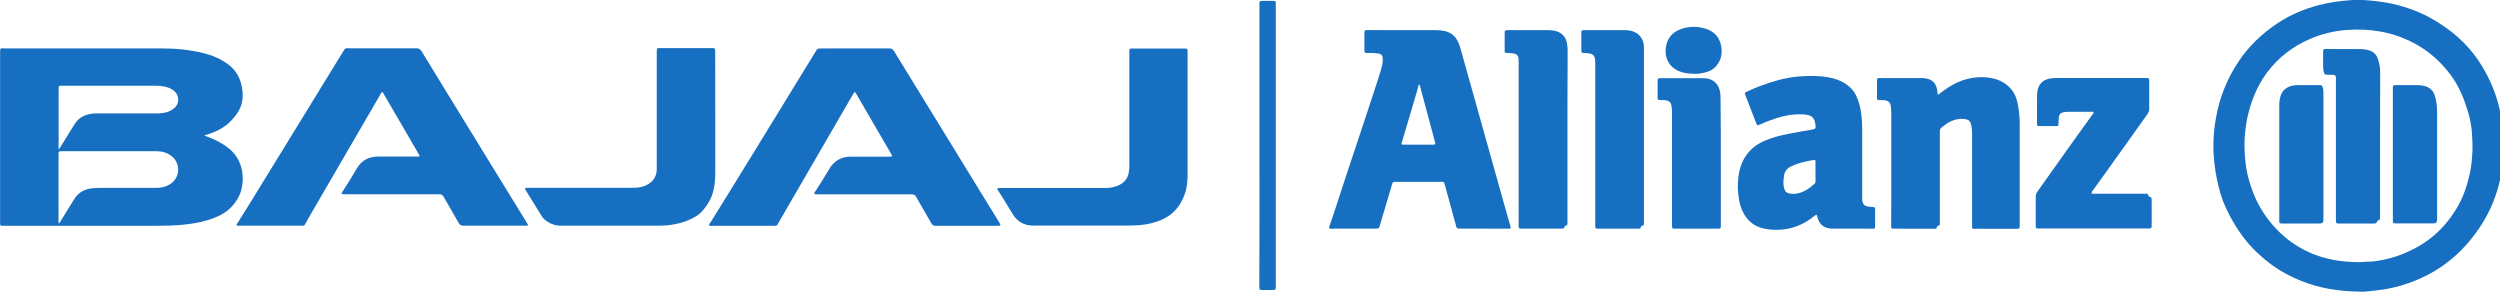 <?xml version="1.0" encoding="utf-8"?>
<!-- Generator: Adobe Illustrator 27.5.0, SVG Export Plug-In . SVG Version: 6.00 Build 0)  -->
<svg version="1.1" id="Слой_1" xmlns="http://www.w3.org/2000/svg" xmlns:xlink="http://www.w3.org/1999/xlink" x="0px" y="0px"
	 viewBox="0 0 2520 294" style="enable-background:new 0 0 2520 294;" xml:space="preserve">
<style type="text/css">
	.st0{fill:#176FC1;}
</style>
<g>
	<g>
		<path class="st0" d="M206.3,136.8c1.9,0.7,3.9,1.4,5.8,2.2c6.7,2.7,12.9,6,18.6,10.6c7.5,6.1,11.8,13.9,13.4,23.3
			c1.1,6.5,0.7,13-1.1,19.3c-1.6,5.8-4.7,10.8-8.7,15.3c-6.7,7.6-15.6,11.5-25,14.4c-8.4,2.6-17,3.9-25.8,4.7c-8.5,0.8-17,1-25.4,1
			c-51.5,0-103,0-154.5,0c-0.2,0-0.5,0-0.7,0c-2.6,0-2.8-0.3-2.8-2.9c0-2.7,0-5.3,0-8c0-54.7,0-109.3,0-164c0-4.6,0.5-4.1,4-3.9
			c1.2,0.1,2.5,0,3.7,0c51.7,0,103.3,0.1,155,0c14.1,0,28.1,1.3,41.8,4.6c9.4,2.3,18.1,5.9,25.9,11.9c8.1,6.1,12.1,14.4,13.6,24.1
			c0.6,3.8,0.7,7.6,0.2,11.4c-1,7.7-5,13.9-10,19.5c-6.5,7.3-14.7,11.8-23.9,14.8c-1.3,0.4-2.7,0.8-4,1.2
			C206.4,136.4,206.4,136.6,206.3,136.8z M59.5,225.4c0.5-0.8,0.9-1.3,1.2-1.8c4.9-7.9,9.6-15.8,14.6-23.6c4-6.2,10-9.3,17.2-10.2
			c3.5-0.4,7-0.4,10.5-0.4c18.2,0,36.5,0,54.7,0c5,0,9.5-1.1,13.8-3.8c10.2-6.5,10.9-20.9,1.4-28.3c-4.7-3.7-10.1-4.9-15.9-4.9
			c-31.4,0-62.8,0-94.2,0c-3.8,0-3.8,0-3.8,3.7c0,22.2,0,44.3,0,66.5C59,223.4,58.8,224.3,59.5,225.4z M59,150.6
			c1.3-1.2,1.9-2.5,2.7-3.7c4.6-7.4,9.1-14.8,13.7-22.1c2.7-4.2,6.4-7.1,11.2-8.8c3.4-1.2,6.9-1.7,10.5-1.7c18.8,0,37.6,0,56.5,0
			c2.6,0,5.2,0.1,7.7-0.1c5.3-0.3,10.3-1.7,14.5-5.3c4.1-3.5,5.1-10,2.1-14.5c-2.2-3.4-5.5-5.2-9.2-6.4c-4-1.2-8.2-1.6-12.3-1.6
			c-31.1,0-62.3,0-93.4,0c-3.9,0-3.9,0-3.9,3.8c0,18.1,0,36.1,0,54.2C59,146.4,59,148.3,59,150.6z"/>
		<path class="st0" d="M423.2,157.3c-12.6-21.6-25-43.2-37.6-64.6c-1.3,0.6-1.7,1.6-2.2,2.5c-11.9,20.5-23.8,41.1-35.8,61.6
			c-11.8,20.3-23.6,40.6-35.4,60.9c-1.5,2.7-3.1,5.3-4.5,8.1c-0.6,1.2-1.4,1.8-2.7,1.7c-0.4,0-0.8,0-1.2,0c-20.7,0-41.5,0-62.2,0
			c-1,0-2.4,0.5-3-0.6c-0.5-1,0.7-1.8,1.2-2.6c5.1-8.2,10.2-16.4,15.3-24.6c11.2-18.2,22.3-36.3,33.5-54.5
			c17.4-28.4,34.9-56.8,52.3-85.2c2-3.2,4-6.3,5.9-9.6c0.8-1.4,1.9-1.9,3.5-1.8c1.4,0.1,2.8,0.1,4.2,0.1c21.7,0,43.5,0,65.2,0
			c2.5,0,3.9,0.8,5.2,2.9c13.7,22.5,27.6,45,41.4,67.6c17,27.7,34,55.4,51,83c4.6,7.5,9.2,15,13.9,22.6c0.2,0.4,0.5,0.7,0.7,1.1
			c0.6,1.1,0.4,1.5-0.9,1.6c-0.6,0.1-1.2,0-1.7,0c-20.7,0-41.3-0.1-62,0c-2.5,0-3.9-0.8-5.1-3c-4.9-8.7-10-17.3-14.9-26
			c-1.1-2-2.5-2.7-4.8-2.7c-31.5,0.1-63,0-94.5,0c-0.9,0-1.8,0-2.7-0.1c-0.9-0.1-1.1-0.7-0.7-1.4c0.2-0.4,0.4-0.7,0.6-1.1
			c5.1-7.7,9.9-15.6,14.6-23.6c4.8-8.1,12.1-11.7,21.2-11.8c13-0.1,26,0,39,0C420.9,157.8,421.9,158,423.2,157.3z"/>
		<path class="st0" d="M861.8,48.8c11.5,0,23,0.1,34.5,0c2.3,0,3.7,0.7,4.8,2.6c15.4,25.2,30.8,50.3,46.3,75.4
			c14,22.8,28,45.6,42,68.4c6.1,9.9,12.1,19.7,18.2,29.6c0.2,0.4,0.4,0.7,0.6,1.1c0.4,0.9,0.2,1.5-0.8,1.6c-0.7,0.1-1.3,0.1-2,0.1
			c-20.8,0-41.7,0-62.5,0c-2,0-3.1-0.7-4.1-2.5c-5-8.9-10.3-17.7-15.3-26.6c-1.1-1.9-2.4-2.6-4.6-2.6c-31.2,0.1-62.5,0-93.7,0
			c-0.6,0-1.2,0-1.7,0c-0.9-0.1-2,0.3-2.5-0.7c-0.4-0.9,0.4-1.7,0.9-2.4c4.9-7.3,9.5-14.9,14-22.5c5-8.4,12.3-12.4,21.9-12.4
			c12.9-0.1,25.8,0,38.7,0c3.2,0,3.3-0.2,1.7-2.9c-11.7-20.2-23.4-40.3-35.2-60.5c-0.1-0.2-0.2-0.4-0.4-0.7
			c-0.8-1.2-1.2-1.3-1.9-0.1c-1.1,1.8-2.1,3.6-3.2,5.4c-9.5,16.4-19,32.7-28.5,49.1c-14.6,25.2-29.3,50.4-43.9,75.7
			c-2.3,3.9-1.2,3.7-6.3,3.7c-20.2,0-40.3,0-60.5,0c-1.1,0-2.7,0.6-3.3-0.5c-0.8-1.2,0.7-2.2,1.4-3.2c5.2-8.5,10.5-17,15.8-25.5
			c10.6-17.2,21.1-34.3,31.7-51.5c12.6-20.5,25.2-41,37.8-61.6c7.1-11.6,14.2-23.1,21.3-34.7c0.9-1.5,2.1-1.7,3.5-1.7
			C838.3,48.8,850,48.7,861.8,48.8C861.8,48.8,861.8,48.8,861.8,48.8z"/>
		<path class="st0" d="M2379.6,294c-22.3-0.3-41.6-3.4-60.1-10.9c-14.2-5.7-27.3-13.4-38.7-23.4c-6.3-5.5-12.4-11.4-17.6-18.1
			c-4.4-5.7-8.6-11.7-12.2-18c-4.9-8.6-9.4-17.5-12.3-27c-3.3-10.8-5.5-21.8-6.7-33c-0.7-6.2-1-12.4-0.9-18.7
			c0.1-8.9,1.1-17.8,2.7-26.6c3.6-20.3,11.2-39,22.6-56.2c10.2-15.4,23.4-27.9,38.6-38.2c12.6-8.5,26.4-14.4,41.1-18.4
			c11.2-3.1,22.7-4.6,34.2-5.4c8.2-0.6,16.3,0.1,24.4,1c15.8,1.7,30.9,5.7,45.4,12.1c11.1,4.9,21.3,11.4,30.9,18.8
			c17.3,13.4,30.1,30.4,39.1,50.1c5.6,12.2,9.4,24.9,11.5,38.2c1.1,7.2,1.8,14.4,2.1,21.6c0.3,7.5-0.3,14.9-1,22.4
			c-1.2,13.7-4.6,26.9-9.7,39.6c-5.8,14.5-14.1,27.5-24.1,39.5c-10,11.9-21.6,21.9-35,29.9c-10.6,6.3-21.8,11.1-33.6,14.5
			c-7.9,2.3-15.9,4-24,4.8C2389.9,293.4,2383.5,294.2,2379.6,294z M2377.2,264.2c3.1,0.3,6.4-0.5,9.8-0.4c2.8,0,5.7-0.3,8.5-0.7
			c8.7-1.3,17.1-3.4,25.3-6.6c12.3-4.9,23.6-11.2,33.5-19.9c8.6-7.5,15.6-16.2,21.5-25.8c7.2-11.5,11.3-24.3,14.1-37.5
			c1.3-6.1,1.8-12.3,2.2-18.6c0.4-6.6,0.1-13.2-0.3-19.7c-0.5-7.7-1.9-15.3-4.2-22.8c-4-13.1-9-25.5-17.3-36.6
			c-10.3-13.8-22.9-24.9-38.1-32.7c-20.9-10.8-43.3-14.4-66.6-12.7c-13,1-25.7,4-37.7,9.3c-16.8,7.4-31,18.2-42.1,32.8
			c-7.6,10-13,21.1-16.9,33c-5.5,17-7.4,34.5-6,52.3c0.6,8.2,1.8,16.2,4.1,24.1c2.3,8,5.1,15.7,8.9,23c6.6,12.7,15.3,23.8,26.1,33.2
			c8.5,7.4,17.9,13.2,28.3,17.6C2345.3,261.7,2360.9,264.2,2377.2,264.2z"/>
		<path class="st0" d="M1414.1,30.4c11.2,0,22.3,0,33.5,0c2.9,0,5.8,0.3,8.7,0.9c6.2,1.4,10.6,5,13.3,10.7c1.8,3.7,2.8,7.7,3.9,11.6
			c7.4,26.4,14.8,52.8,22.2,79.2c7.1,25.3,14.2,50.7,21.3,76c1.7,5.9,3.4,11.9,5.1,17.8c0.2,0.6,0.4,1.3,0.5,1.9
			c0.4,1.8,0.2,2-1.6,2c-16.1,0-32.2,0-48.2-0.1c-0.5,0-1,0-1.5,0c-2.7,0-2.9-0.1-3.6-2.8c-3.7-13.4-7.4-26.8-11-40.2
			c-1.3-4.8-1.3-4.1-5.3-4.1c-14.6,0-29.2,0-43.7,0c-0.4,0-0.8,0-1.2,0c-2.5,0.1-2.6,0.2-3.3,2.5c-4.1,13.9-8.3,27.8-12.4,41.7
			c-0.9,2.9-0.9,2.9-4,2.9c-13.5,0-27,0-40.5,0c-1.6,0-3.2,0.1-4.7,0.2c-1.9,0-2.2-0.4-1.6-2.2c2.1-6.2,4.2-12.3,6.2-18.5
			c5.7-17.3,11.2-34.7,17.1-52c6.9-20.3,13.4-40.7,20.2-61c2.9-8.5,5.6-17.1,8.3-25.7c1.2-4,2.2-8,2-12.3c-0.1-3.1-1.4-4.5-4.4-5
			c-3.3-0.5-6.6-0.6-10-0.5c-0.7,0-1.3,0-2,0c-1.7-0.1-1.9-0.4-2.1-2.2c0-0.4,0-0.8,0-1.2c0-5.3,0-10.7,0-16c0-3.5,0.2-3.7,3.6-3.7
			C1390.5,30.3,1402.3,30.3,1414.1,30.4C1414.1,30.4,1414.1,30.4,1414.1,30.4z M1430.6,85.1c-0.5,0.2-0.6,0.6-0.7,1
			c-0.7,2.3-1.3,4.7-1.9,7c-5,16.8-9.9,33.5-14.9,50.3c-0.7,2.3-0.7,2.4,1.8,2.4c4.6,0,9.2,0,13.7,0c5.3,0,10.7,0,16,0
			c2.3,0,2.5-0.2,1.9-2.5c-0.7-2.7-1.4-5.3-2.1-8c-4.3-16-8.6-32-12.9-48C1431.2,86.6,1431.2,85.7,1430.6,85.1z"/>
		<path class="st0" d="M1906.4,169.1c0-18.6,0-37.2,0-55.7c0-2.3-0.2-4.5-0.5-6.7c-0.4-3-1.9-4.6-4.8-5.4c-2.1-0.5-4.1-0.3-6.2-0.4
			c-2.6-0.1-2.9-0.2-2.9-2.9c0-5.5,0-11,0-16.5c0-2.5,0.3-2.8,2.7-2.8c14.4,0,28.8,0,43.2,0c1.7,0,3.3,0.3,4.9,0.7
			c4.9,1.2,8,4.2,9.4,9.1c0.4,1.5,0.7,3.1,0.8,4.7c0.1,0.7-0.3,1.7,0.5,2c0.7,0.3,1.2-0.5,1.7-0.9c3-2.3,6.1-4.6,9.4-6.6
			c5.9-3.8,12.3-6.7,19.2-8.3c8.1-1.9,16.3-2.2,24.5-0.5c8.1,1.7,15,5.6,20,12.3c3.6,4.7,5.1,10.4,6.1,16.2c1,5.8,1.5,11.7,1.5,17.7
			c0,33.9,0,67.8,0,101.7c0,3.8,0,3.8-3.7,3.8c-11.4,0-22.8,0-34.2,0c-2.6,0-5.2-0.1-7.7,0.1c-1.8,0.2-2.2-0.2-2.4-2
			c-0.1-0.8,0-1.7,0-2.5c0-30.2,0-60.5,0-90.7c0-3.2-0.2-6.3-0.9-9.4c-0.9-4.2-2.5-5.6-6.8-6.1c-4.8-0.6-9.3,0.3-13.6,2.2
			c-3.4,1.6-6.4,3.8-9.3,6.2c-1.3,1.1-2,2.4-1.9,4.1c0.1,0.7,0,1.3,0,2c0,29.6,0,59.2,0,88.7c0,0.7,0,1.5,0,2.2c0,1.1-0.3,2-1.6,2.1
			c-0.9,0.1-1.3,0.6-1.4,1.5c-0.1,1.2-0.7,1.6-2,1.6c-13.7-0.1-27.3-0.1-41-0.1c-2.9,0-3.1-0.2-3.1-3.1
			C1906.4,208,1906.5,188.6,1906.4,169.1z"/>
		<path class="st0" d="M1877.1,162.1c0,12.4,0,24.8,0,37.2c0,1.2,0,2.3,0.2,3.5c0.6,3.3,2.3,4.9,5.7,5.4c1.6,0.2,3.3,0.3,5,0.5
			c1.9,0.2,2.1,0.4,2.1,2.3c0,5.8,0,11.7,0,17.5c0,1.8-0.3,2-2.1,2c-13.5,0-27,0-40.5-0.1c-1.2,0-2.5,0-3.7-0.2
			c-6.3-1-10.1-4.8-11.7-10.9c-0.9-3.5-0.9-3.5-3.7-1.2c-9.8,7.8-20.7,12.5-33.3,13.4c-7.3,0.5-14.3,0-21.2-2.3
			c-7-2.4-12.2-7.1-15.9-13.4c-3.2-5.5-4.8-11.5-5.5-17.8c-0.3-2.9-0.8-5.8-0.8-8.7c0-12,1.7-23.6,9.1-33.6c4.2-5.7,9.6-9.9,16-12.9
			c8.4-4,17.4-6.2,26.5-8c7.6-1.5,15.2-2.8,22.9-4.1c4.1-0.7,4.3-1.1,3.7-5.3c-0.9-7-3.8-9.4-11.1-10c-9.6-0.7-18.9,0.8-28.1,3.7
			c-5.5,1.8-10.9,3.8-16.1,6.2c-0.2,0.1-0.3,0.1-0.5,0.2c-2.7,1.2-2.9,1.1-4-1.7c-3.5-9.2-7-18.3-10.6-27.5c-1-2.6-1-2.8,1.5-4
			c9.6-4.6,19.7-8.2,30-11.1c8.1-2.3,16.2-3.8,24.6-4.3c9.6-0.6,19.2-0.6,28.6,1.3c7.6,1.5,14.5,4.3,20.3,9.5c2.6,2.3,4.7,5,6.2,8.1
			c2.9,5.9,4.6,12.1,5.4,18.6c0.7,5.3,1,10.6,1,15.9C1877.1,141,1877.1,151.6,1877.1,162.1z M1830,172.9
			C1830,172.9,1830,172.9,1830,172.9c0-2.8,0-5.7,0-8.5c0-0.5,0-1,0-1.5c-0.1-1.7-0.3-1.9-2-1.6c-1.3,0.2-2.6,0.4-3.9,0.7
			c-6.2,1.2-12.3,2.7-18.1,5.4c-4.2,1.9-7,4.9-7.7,9.7c-0.4,2.7-0.7,5.4-0.6,8.2c0.1,1.8,0.4,3.5,0.9,5.2c0.7,2.4,2.2,3.8,4.6,4.4
			c2.4,0.6,4.8,0.6,7.2,0.3c7.2-1,13-4.9,18.3-9.6c1-0.9,1.4-2,1.4-3.3C1830,179.1,1830,176,1830,172.9z"/>
		<path class="st0" d="M721,114.5c0,20.2,0,40.3,0,60.5c0,5.7-0.6,11.5-1.9,17.1c-1.8,7.8-5.7,14.4-10.9,20.3
			c-4,4.6-9.3,7.5-14.9,9.8c-6.7,2.7-13.6,4.2-20.8,4.9c-5.6,0.5-11.1,0.4-16.7,0.4c-30.1,0-60.1,0-90.2,0c-6.6,0-12.2-2.3-17.1-6.6
			c-1.1-0.9-1.9-2.1-2.6-3.3c-4.7-7.6-9.5-15.3-14.2-23c-0.7-1.1-1.5-2.2-2.1-3.4c-0.6-1.2-0.4-1.7,1-1.8c0.9-0.1,1.8-0.1,2.7-0.1
			c34.7,0,69.3,0,104,0c3.5,0,7-0.2,10.4-1.2c4.2-1.3,8-3.3,10.8-6.9c2.3-2.9,3.3-6.3,3.5-10c0.1-1.3,0-2.7,0-4c0-38,0-76,0-114
			c0-5.3,0-4.8,4.7-4.7c12.4,0.1,24.8,0,37.2,0c4.7,0,9.5,0,14.2,0c2.4,0,2.7,0.4,2.8,2.7c0.1,1.2,0,2.5,0,3.7
			C721,75,721,94.7,721,114.5z"/>
		<path class="st0" d="M1197.1,116.1c0,19.9,0,39.8,0,59.7c0,6.8-0.6,13.5-2.9,19.9c-4,11.3-11,20.1-22.1,25.3
			c-7.6,3.5-15.7,5.4-24.1,6c-4.8,0.4-9.7,0.4-14.5,0.4c-30.7,0-61.3,0.1-92,0c-9,0-16-3.9-20.7-11.6c-4.9-8-9.6-16-14.8-23.8
			c-0.2-0.3-0.4-0.6-0.5-0.8c-0.5-0.9-0.2-1.5,0.7-1.6c1-0.1,2-0.1,3-0.1c34.7,0,69.5,0,104.2,0c4.5,0,8.8-0.5,13-2.2
			c5.7-2.3,9.7-6.1,11.2-12.2c0.6-2.7,0.8-5.4,0.8-8.2c0-28.3,0-56.7,0-85c0-9.7,0-19.5,0-29.2c0-0.6,0-1.2,0-1.7
			c0.1-1.8,0.4-2,2.1-2.1c0.5,0,1,0,1.5,0c17.1,0,34.2,0,51.2,0c0.2,0,0.3,0,0.5,0c3.3,0,3.4,0.1,3.4,3.4
			C1197.1,73.5,1197.1,94.8,1197.1,116.1z"/>
		<path class="st0" d="M2108.1,194.8c1,0.7,1.8,0.5,2.6,0.5c17.1,0,34.2,0,51.2,0c0.6,0,1.2,0,1.7,0c1,0,1.8,0.3,1.9,1.5
			c0.1,1,0.7,1.5,1.6,1.6c1.3,0.1,1.6,1,1.7,2.1c0.1,0.7,0.1,1.5,0.1,2.2c0,7.9,0,15.8,0,23.7c0,0.6,0,1.2,0,1.7
			c-0.2,1.8-0.5,2.1-2.3,2.2c-0.7,0-1.3,0-2,0c-36.3,0-72.6,0-109,0c-0.1,0-0.2,0-0.2,0c-3.2,0-3.4-0.1-3.4-3.4c0-9.5,0-19,0-28.5
			c0-1.9,0.5-3.5,1.6-5.1c7.7-10.8,15.3-21.6,23-32.4c10.8-15,21.4-30.2,32.3-45.1c0.6-0.8,1.9-1.7,1.3-2.7
			c-0.5-0.9-1.8-0.4-2.8-0.4c-7.5,0-15,0-22.5,0c-1.8,0-3.7,0.2-5.5,0.6c-2.2,0.5-3.5,1.8-3.9,4c-0.5,2.2-0.4,4.5-0.5,6.7
			c0,2.9-0.2,3.1-2.9,3.1c-5.3,0-10.7,0-16,0c-2.5,0-2.8-0.3-2.8-2.7c0-9.7-0.1-19.3,0.1-29c0.1-4.9,1.4-9.4,5.2-12.8
			c3.2-2.8,7.1-3.5,11.1-3.9c1.1-0.1,2.2-0.1,3.2-0.1c29.9,0,59.8,0,89.7,0c3.8,0,3.8,0,3.8,3.9c0,9.1,0,18.2,0,27.2
			c0,1.9-0.5,3.5-1.6,5.1c-7.2,10.1-14.4,20.2-21.6,30.3c-5.8,8.1-11.5,16.1-17.3,24.2c-5.7,8-11.5,16-17.2,23.9
			C2108.6,193.9,2108.4,194.3,2108.1,194.8z"/>
		<path class="st0" d="M1580,136.6c0,28.5,0,57,0,85.5c0,1.1,0,2.2,0,3.2c0,1.1-0.4,2-1.6,2.1c-0.8,0.1-1.2,0.5-1.3,1.3
			c-0.2,1.5-1.3,1.8-2.6,1.7c-0.5,0-1,0-1.5,0c-12.9,0-25.8,0-38.7,0c-0.6,0-1.2,0-1.7,0c-1.2,0-1.8-0.7-1.8-1.9c0-1,0-2,0-3
			c0-54.1,0-108.1,0-162.2c0-1.4,0-2.8-0.1-4.2c-0.3-3.1-1.8-4.6-4.8-5.2c-2.1-0.4-4.3-0.5-6.5-0.5c-2.4,0-2.7-0.3-2.7-2.5
			c0-5.9,0-11.8,0-17.7c0-2.5,0.4-2.8,3-2.8c6.7,0,13.3,0,20,0c6.9,0,13.8,0,20.7,0c1.8,0,3.7,0.2,5.5,0.4
			c7.8,1.2,12.6,5.9,13.8,13.7c0.3,2.3,0.5,4.6,0.5,7C1580,79.8,1580,108.2,1580,136.6z"/>
		<path class="st0" d="M1657.1,135.9c0,29,0,58,0,87c0,0.8,0,1.7,0,2.5c0,1.1-0.2,2-1.6,2.1c-0.9,0.1-1.4,0.6-1.5,1.4
			c-0.1,1.3-1,1.6-2.1,1.6c-0.6,0-1.2,0-1.7,0c-12.8,0-25.7,0-38.5,0c-0.5,0-1,0-1.5,0c-1.8-0.1-2.1-0.4-2.2-2.2c-0.1-1,0-2,0-3
			c0-53.8,0-107.6,0-161.5c0-1.7,0-3.5-0.4-5.2c-0.6-2.7-2.3-4.2-4.9-4.6c-2.1-0.3-4.1-0.6-6.2-0.6c-2.2,0-2.5-0.3-2.5-2.4
			c0-6.1,0-12.2,0-18.2c0-2,0.4-2.3,2.3-2.4c1.2-0.1,2.3,0,3.5,0c12.5,0,25,0,37.5,0c1.8,0,3.7,0.1,5.5,0.4
			c8.2,1.3,13.9,7.5,14.3,15.9c0.1,1.1,0,2.2,0,3.2C1657.1,78.5,1657.1,107.2,1657.1,135.9z"/>
		<path class="st0" d="M1734.6,162.6c0,21.3,0,42.7,0,64c0,4,0,3.9-3.9,3.9c-13.8,0-27.7,0-41.5,0c-3.8,0-3.8,0-3.8-3.7
			c0-37.7,0-75.3,0-113c0-2.3-0.2-4.7-0.5-7c-0.4-3.2-2-4.9-5.2-5.6c-2-0.5-4-0.3-6-0.3c-2.5-0.1-2.8-0.3-2.8-2.7
			c0-5.6,0-11.2,0-16.7c0-2.4,0.3-2.7,2.8-2.7c14.6,0,29.2-0.1,43.7,0c8.4,0.1,14.5,4.9,16.2,12.8c0.6,2.5,0.7,5.1,0.7,7.7
			C1734.6,120.5,1734.6,141.5,1734.6,162.6z"/>
		<path class="st0" d="M1269.5,146.6c0-47.5,0-95,0-142.5c0-3,0.3-3.2,3.3-3.2c2.9,0,5.8,0,8.7,0c0.7,0,1.5,0,2.2,0
			c1.9,0.1,2.2,0.4,2.3,2.2c0,0.7,0,1.3,0,2c0,94.4,0,188.8,0,283.2c0,4,0,4-4,4c-3.2,0-6.3,0-9.5,0c-2.8,0-3.1-0.3-3.1-3.2
			c0-2.2,0-4.3,0-6.5C1269.6,237.3,1269.6,192,1269.5,146.6C1269.5,146.6,1269.5,146.6,1269.5,146.6z"/>
		<path class="st0" d="M1707.8,74.4c-4-0.1-8-0.4-11.9-1.5c-12.3-3.3-18.9-13.6-16.5-26.5c1.6-8.7,7.1-14.4,15.3-17.2
			c8.3-2.8,16.7-2.9,25-0.1c9.1,3,14.2,9.3,15.5,18.9c1,7.8-1.1,14.5-6.7,20c-3.5,3.5-8.1,4.8-12.8,5.7
			C1713.1,74.2,1710.4,74.6,1707.8,74.4z"/>
		<path class="st0" d="M2399.1,144.4c0,24.3,0,48.7,0,73c0,0.9,0,1.8-0.1,2.7c0,0.6-0.2,1.4-0.8,1.5c-2.2,0.5-2.2,3.9-4.9,3.7
			c-0.6,0-1.2,0-1.7,0c-11.2,0-22.3,0-33.5,0c-0.4,0-0.8,0-1.2,0c-1.8-0.1-2.1-0.5-2.3-2.3c-0.1-0.8,0-1.7,0-2.5
			c0-46.2,0-92.3,0-138.5c0-1.2,0-2.3,0-3.5c-0.1-2.3-0.6-3-3-3.1c-2.1-0.1-4.2-0.1-6.2-0.1c-2.3-0.1-2.2-0.2-2.9-2.4
			c-0.9-2.9-0.8-5.7-0.8-8.6c0-4.1,0-8.2,0-12.2c0-2.3,0.4-2.7,2.6-2.7c12.1,0,24.2,0,36.2,0.1c2.2,0,4.3,0.4,6.4,0.9
			c5.1,1.2,8.4,4.2,10.1,9.1c1.3,4.1,2.2,8.2,2.2,12.5C2399.1,96.1,2399.1,120.2,2399.1,144.4z"/>
		<path class="st0" d="M2342,156.3c0,21.2,0,42.5,0,63.7c0,4.9-0.5,5.3-5.3,5.3c-11.7,0-23.3,0-35,0c-0.6,0-1.2,0-1.7,0
			c-2.3-0.1-2.5-0.3-2.5-2.7c0-3.1,0-6.2,0-9.2c0-35.7,0-71.5,0-107.2c0-3.1,0.3-6.1,1.2-9.1c1.8-5.9,5.9-9.3,11.8-10.7
			c2-0.5,4.1-0.6,6.2-0.6c7.1,0,14.2,0,21.2,0c2.6,0,2.5,0.1,3.4,2.5c0.6,1.5,0.7,3,0.7,4.6C2342.1,114,2342.1,135.2,2342,156.3
			C2342,156.3,2342,156.3,2342,156.3z"/>
		<path class="st0" d="M2412,155.6c0-21.8,0-43.7,0-65.5c0-0.2,0-0.5,0-0.7c0-3.6,0-3.6,3.6-3.6c7,0,14,0,21,0
			c2.1,0,4.2,0.2,6.2,0.6c6,1.3,10,4.6,11.7,10.6c1.4,4.9,2.1,9.9,2.1,15c0,35.5,0,71,0,106.5c0,1.2,0,2.5-0.1,3.7
			c-0.1,1.9-0.9,2.7-2.8,2.9c-0.7,0.1-1.5,0.1-2.2,0.1c-12,0-24,0-36,0c-0.3,0-0.7,0-1,0c-2.2-0.1-2.5-0.3-2.5-2.5
			c0-2.9,0-5.8,0-8.7C2412,194.6,2412,175.1,2412,155.6C2412,155.6,2412,155.6,2412,155.6z"/>
	</g>
</g>
</svg>
